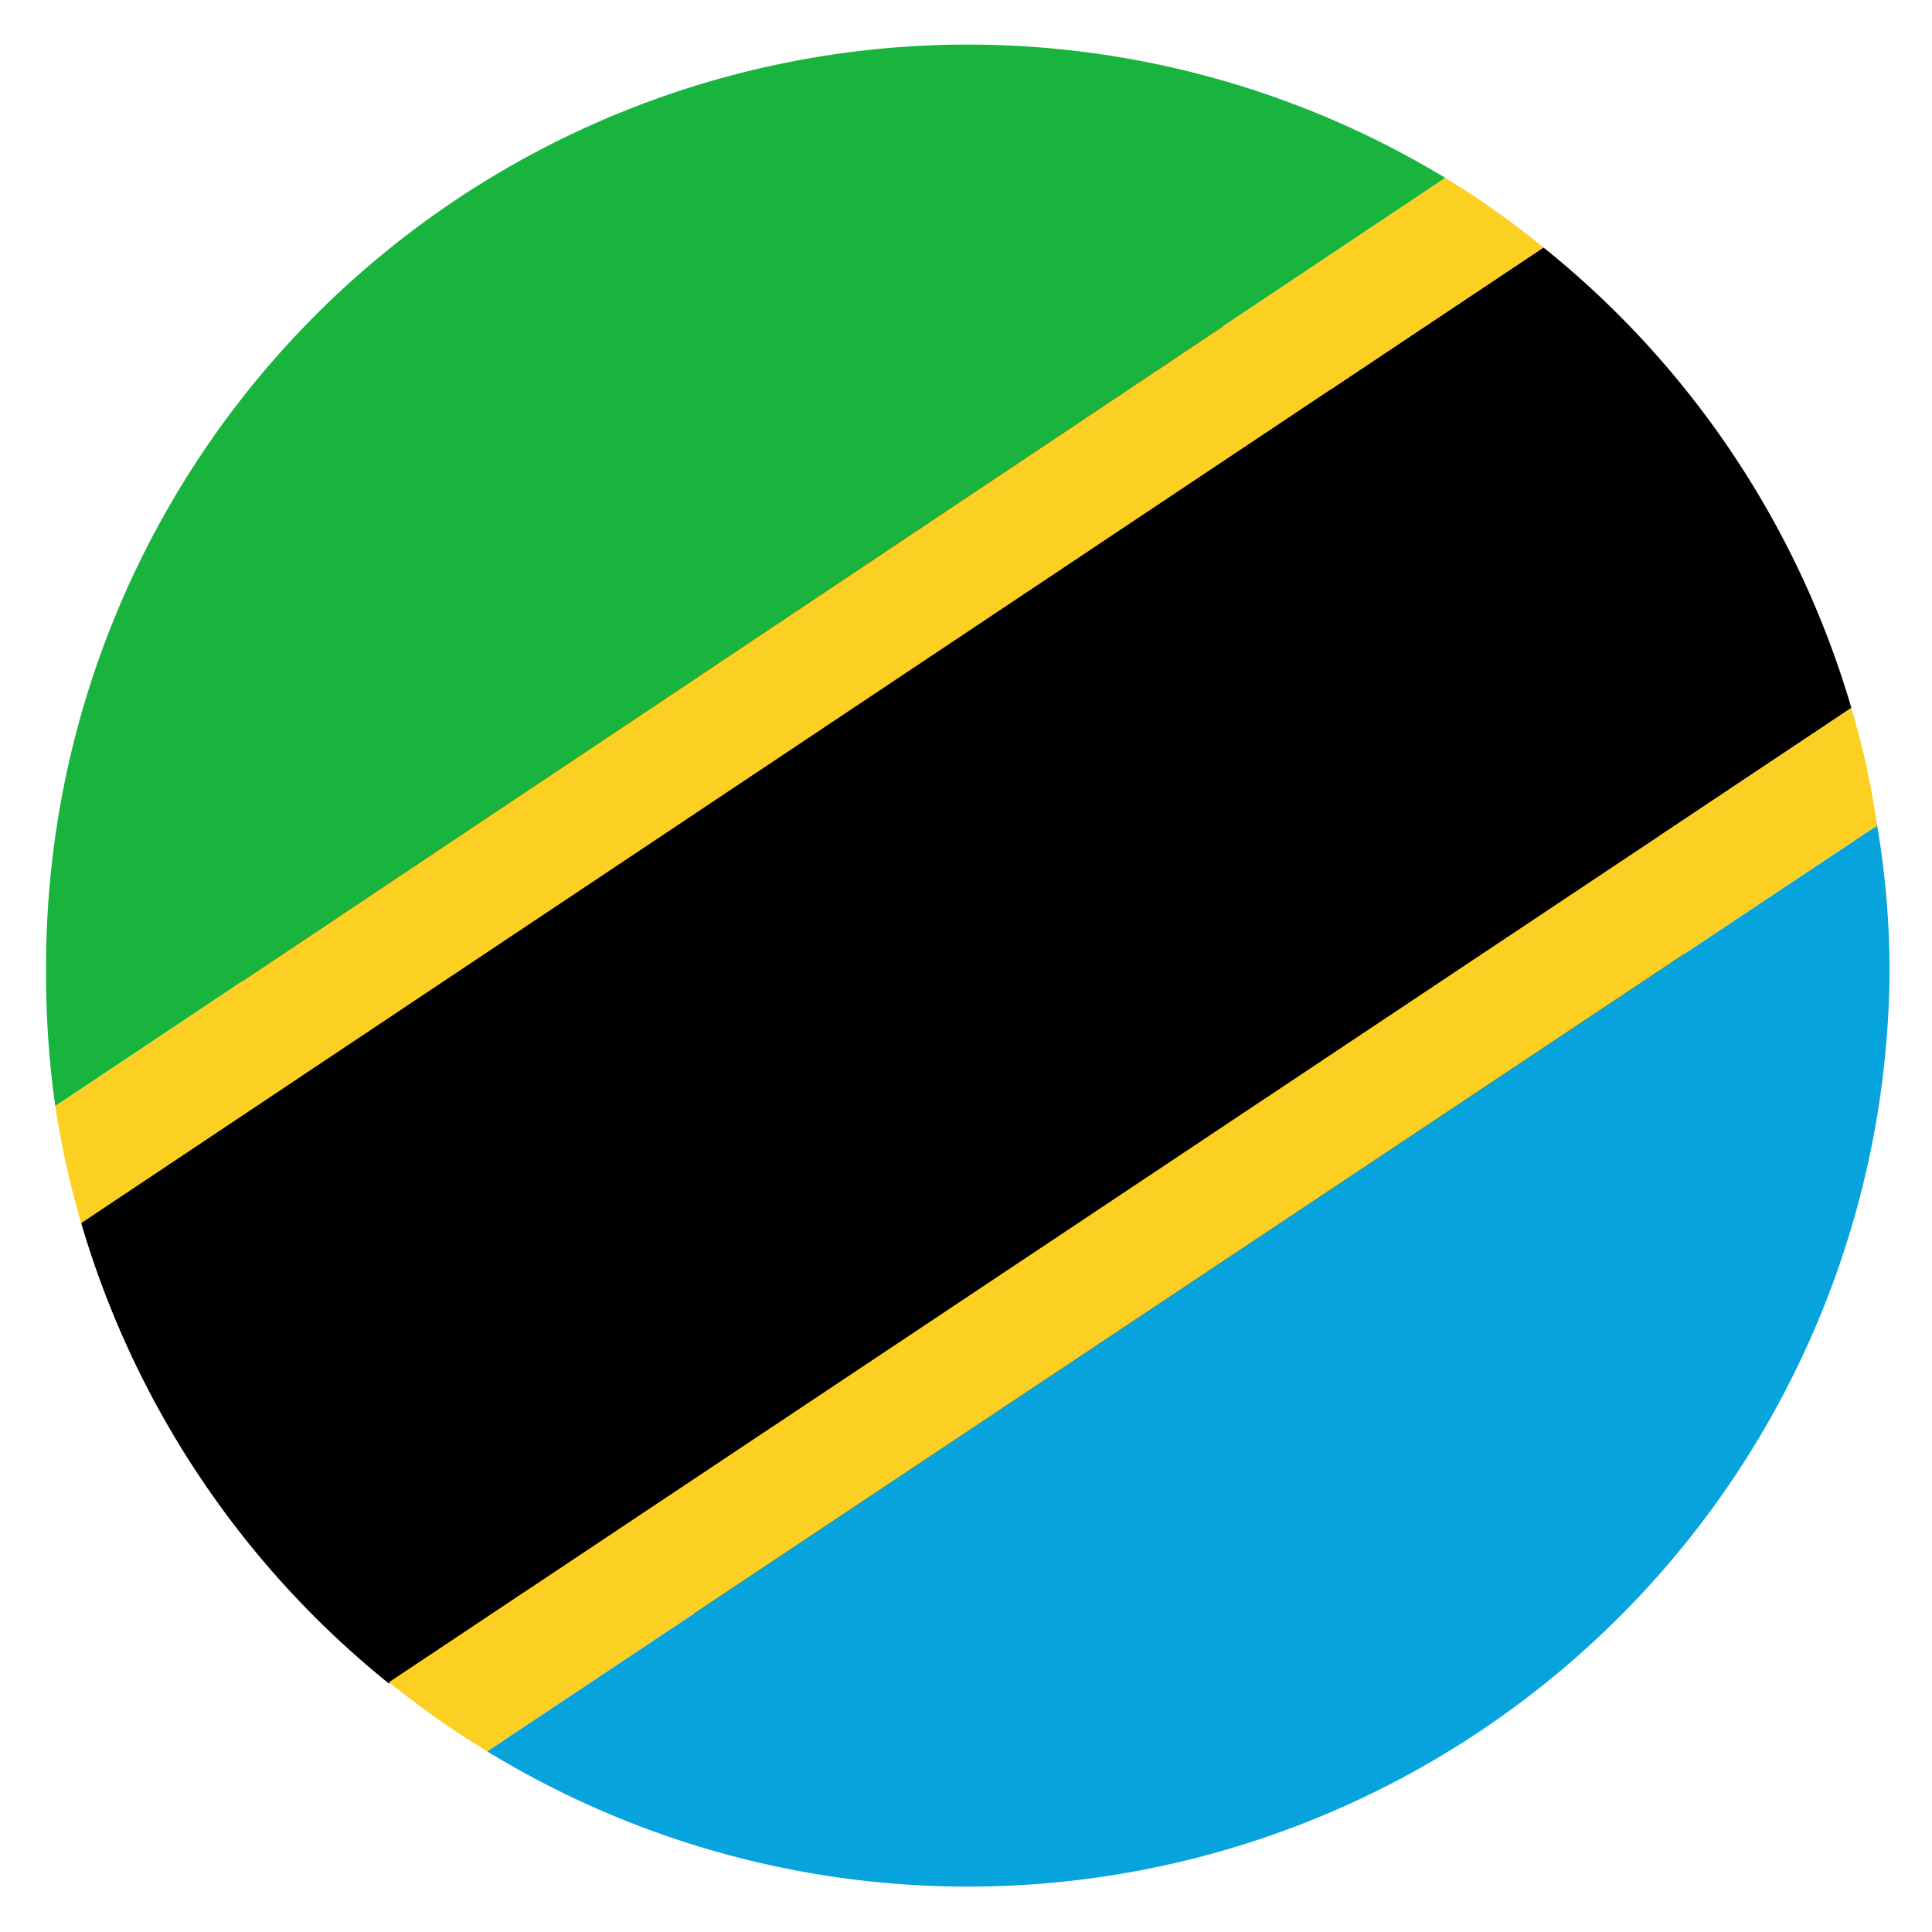 <svg id="Layer_1" data-name="Layer 1" xmlns="http://www.w3.org/2000/svg" viewBox="0 0 41.92 41.92"><defs><style>.cls-1{fill:#19b43d;}.cls-2{fill:#07a3dc;}.cls-3{fill:#fbd023;}.cls-4{fill:none;}</style></defs><path d="M31.44,10.6c6.49,6.49,7.06,16.5,1.26,22.29s-15.8,5.24-22.3-1.26S3.34,15.14,9.14,9.34,24.94,4.1,31.44,10.6Z"/><path class="cls-1" d="M31.36,3.86,1.2,24A20.33,20.33,0,0,1,1,21,20,20,0,0,1,31.36,3.86Z"/><path class="cls-2" d="M41,21A20,20,0,0,1,10.57,38L40.73,17.91A19.09,19.09,0,0,1,41,21Z"/><path d="M40.17,15.36,8.44,36.53a20.07,20.07,0,0,1-6.68-10L33.49,5.37A20,20,0,0,1,40.17,15.36Z"/><path class="cls-3" d="M33.49,5.37,1.76,26.54A19.6,19.6,0,0,1,1.2,24L31.36,3.86A19,19,0,0,1,33.49,5.37Z"/><path class="cls-3" d="M40.73,17.91,10.57,38a19.47,19.47,0,0,1-2.13-1.5L40.17,15.36A18.09,18.09,0,0,1,40.73,17.91Z"/><circle class="cls-4" cx="20.96" cy="20.96" r="20.83"/></svg>